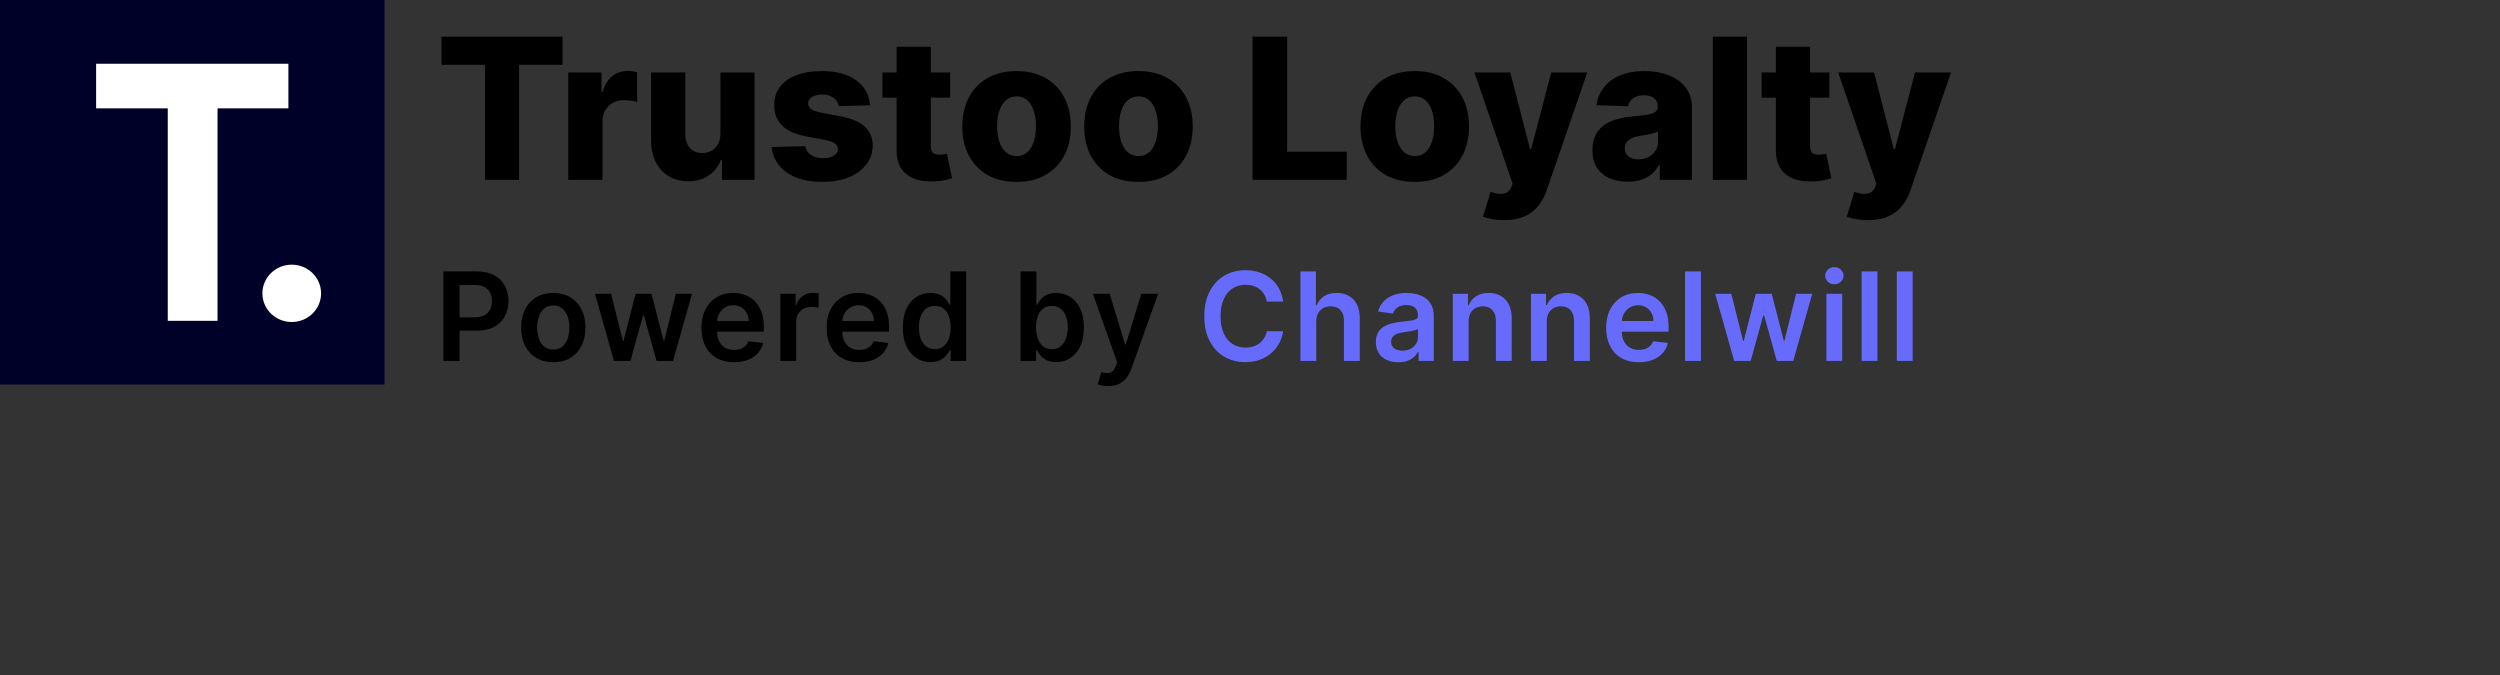 <svg width="400" height="108" viewBox="0 0 400 108" fill="none" xmlns="http://www.w3.org/2000/svg">
<rect x="0" y="0" width="400" height="108" fill="#333333" stroke="none"/>
<path d="M61.526 0H0V61.526H61.526V0Z" fill="#000128"/>
<path d="M51.373 46.935C51.373 49.469 49.272 51.523 46.679 51.523C44.086 51.523 41.984 49.469 41.984 46.935C41.984 44.401 44.086 42.347 46.679 42.347C49.272 42.347 51.373 44.401 51.373 46.935Z" fill="white"/>
<path d="M46.144 10.2V17.337H34.804V51.331H26.842V17.337H15.381V10.2H46.144Z" fill="white"/>
<path d="M70.637 10.366V5.869H90.001V10.366H83.054V28.779H77.595V10.366H70.637ZM90.921 28.779V11.596H96.235V14.728H96.414C96.727 13.595 97.238 12.752 97.946 12.2C98.655 11.641 99.479 11.361 100.418 11.361C100.672 11.361 100.933 11.38 101.201 11.417C101.47 11.447 101.72 11.495 101.951 11.562V16.317C101.69 16.227 101.347 16.156 100.922 16.104C100.504 16.052 100.131 16.026 99.803 16.026C99.154 16.026 98.569 16.171 98.047 16.462C97.532 16.746 97.126 17.145 96.828 17.659C96.537 18.166 96.391 18.763 96.391 19.449V28.779H90.921ZM115.266 21.362V11.596H120.725V28.779H115.512V25.579H115.333C114.952 26.631 114.304 27.466 113.386 28.085C112.476 28.697 111.376 29.002 110.086 29.002C108.915 29.002 107.886 28.734 106.999 28.197C106.111 27.66 105.421 26.91 104.929 25.948C104.437 24.979 104.187 23.845 104.18 22.548V11.596H109.65V21.474C109.657 22.406 109.904 23.14 110.388 23.677C110.873 24.214 111.533 24.483 112.368 24.483C112.913 24.483 113.401 24.364 113.834 24.125C114.274 23.879 114.621 23.525 114.874 23.062C115.135 22.592 115.266 22.026 115.266 21.362ZM139.208 16.843L134.185 16.977C134.133 16.619 133.991 16.302 133.76 16.026C133.529 15.742 133.226 15.523 132.854 15.366C132.488 15.202 132.063 15.12 131.578 15.12C130.944 15.12 130.404 15.247 129.956 15.5C129.516 15.754 129.3 16.097 129.307 16.529C129.3 16.865 129.434 17.156 129.71 17.402C129.994 17.648 130.497 17.846 131.22 17.995L134.532 18.621C136.247 18.949 137.522 19.494 138.357 20.254C139.2 21.015 139.625 22.022 139.633 23.275C139.625 24.453 139.275 25.479 138.581 26.351C137.895 27.224 136.955 27.902 135.762 28.387C134.569 28.864 133.204 29.103 131.668 29.103C129.214 29.103 127.279 28.599 125.862 27.593C124.453 26.578 123.647 25.221 123.446 23.521L128.849 23.387C128.968 24.013 129.278 24.49 129.777 24.819C130.277 25.147 130.915 25.311 131.69 25.311C132.391 25.311 132.962 25.18 133.402 24.919C133.842 24.658 134.065 24.311 134.073 23.879C134.065 23.491 133.894 23.181 133.558 22.95C133.223 22.712 132.697 22.525 131.981 22.391L128.983 21.82C127.26 21.507 125.978 20.929 125.135 20.087C124.292 19.236 123.875 18.155 123.882 16.843C123.875 15.694 124.18 14.713 124.799 13.9C125.418 13.08 126.298 12.454 127.439 12.021C128.58 11.589 129.926 11.372 131.478 11.372C133.804 11.372 135.639 11.861 136.981 12.838C138.324 13.807 139.066 15.142 139.208 16.843ZM152.024 11.596V15.623H141.185V11.596H152.024ZM143.456 7.479H148.926V23.375C148.926 23.711 148.978 23.983 149.082 24.192C149.194 24.393 149.355 24.539 149.563 24.628C149.772 24.71 150.022 24.751 150.313 24.751C150.522 24.751 150.742 24.733 150.973 24.695C151.212 24.651 151.391 24.613 151.51 24.584L152.338 28.532C152.077 28.607 151.708 28.7 151.23 28.812C150.76 28.924 150.197 28.995 149.541 29.025C148.258 29.084 147.158 28.935 146.241 28.577C145.331 28.212 144.634 27.645 144.149 26.877C143.672 26.109 143.441 25.143 143.456 23.98V7.479ZM162.652 29.103C160.847 29.103 159.296 28.734 157.998 27.995C156.708 27.25 155.712 26.213 155.011 24.886C154.318 23.551 153.971 22.003 153.971 20.243C153.971 18.476 154.318 16.928 155.011 15.601C155.712 14.266 156.708 13.229 157.998 12.491C159.296 11.745 160.847 11.372 162.652 11.372C164.456 11.372 166.004 11.745 167.294 12.491C168.592 13.229 169.587 14.266 170.281 15.601C170.982 16.928 171.332 18.476 171.332 20.243C171.332 22.003 170.982 23.551 170.281 24.886C169.587 26.213 168.592 27.25 167.294 27.995C166.004 28.734 164.456 29.103 162.652 29.103ZM162.685 24.975C163.342 24.975 163.897 24.774 164.352 24.371C164.807 23.968 165.154 23.409 165.392 22.693C165.638 21.977 165.762 21.149 165.762 20.21C165.762 19.255 165.638 18.42 165.392 17.704C165.154 16.988 164.807 16.429 164.352 16.026C163.897 15.623 163.342 15.422 162.685 15.422C162.007 15.422 161.432 15.623 160.963 16.026C160.5 16.429 160.146 16.988 159.9 17.704C159.661 18.42 159.542 19.255 159.542 20.21C159.542 21.149 159.661 21.977 159.9 22.693C160.146 23.409 160.5 23.968 160.963 24.371C161.432 24.774 162.007 24.975 162.685 24.975ZM182.155 29.103C180.351 29.103 178.799 28.734 177.502 27.995C176.212 27.25 175.216 26.213 174.515 24.886C173.821 23.551 173.475 22.003 173.475 20.243C173.475 18.476 173.821 16.928 174.515 15.601C175.216 14.266 176.212 13.229 177.502 12.491C178.799 11.745 180.351 11.372 182.155 11.372C183.96 11.372 185.508 11.745 186.798 12.491C188.095 13.229 189.091 14.266 189.785 15.601C190.486 16.928 190.836 18.476 190.836 20.243C190.836 22.003 190.486 23.551 189.785 24.886C189.091 26.213 188.095 27.25 186.798 27.995C185.508 28.734 183.96 29.103 182.155 29.103ZM182.189 24.975C182.845 24.975 183.401 24.774 183.856 24.371C184.311 23.968 184.657 23.409 184.896 22.693C185.142 21.977 185.265 21.149 185.265 20.21C185.265 19.255 185.142 18.42 184.896 17.704C184.657 16.988 184.311 16.429 183.856 16.026C183.401 15.623 182.845 15.422 182.189 15.422C181.51 15.422 180.936 15.623 180.466 16.026C180.004 16.429 179.65 16.988 179.403 17.704C179.165 18.42 179.046 19.255 179.046 20.21C179.046 21.149 179.165 21.977 179.403 22.693C179.65 23.409 180.004 23.968 180.466 24.371C180.936 24.774 181.51 24.975 182.189 24.975ZM200.406 28.779V5.869H205.944V24.282H215.474V28.779H200.406ZM226.362 29.103C224.557 29.103 223.006 28.734 221.708 27.995C220.418 27.25 219.422 26.213 218.721 24.886C218.028 23.551 217.681 22.003 217.681 20.243C217.681 18.476 218.028 16.928 218.721 15.601C219.422 14.266 220.418 13.229 221.708 12.491C223.006 11.745 224.557 11.372 226.362 11.372C228.166 11.372 229.714 11.745 231.004 12.491C232.302 13.229 233.297 14.266 233.991 15.601C234.692 16.928 235.042 18.476 235.042 20.243C235.042 22.003 234.692 23.551 233.991 24.886C233.297 26.213 232.302 27.25 231.004 27.995C229.714 28.734 228.166 29.103 226.362 29.103ZM226.395 24.975C227.052 24.975 227.607 24.774 228.062 24.371C228.517 23.968 228.864 23.409 229.102 22.693C229.348 21.977 229.472 21.149 229.472 20.21C229.472 19.255 229.348 18.42 229.102 17.704C228.864 16.988 228.517 16.429 228.062 16.026C227.607 15.623 227.052 15.422 226.395 15.422C225.717 15.422 225.142 15.623 224.673 16.026C224.21 16.429 223.856 16.988 223.61 17.704C223.371 18.42 223.252 19.255 223.252 20.21C223.252 21.149 223.371 21.977 223.61 22.693C223.856 23.409 224.21 23.968 224.673 24.371C225.142 24.774 225.717 24.975 226.395 24.975ZM240.636 35.222C239.979 35.222 239.36 35.17 238.779 35.065C238.197 34.968 237.697 34.838 237.28 34.674L238.488 30.703C239.025 30.882 239.51 30.986 239.942 31.016C240.382 31.046 240.759 30.975 241.072 30.803C241.393 30.639 241.639 30.345 241.81 29.919L242.023 29.405L235.915 11.596H241.642L244.808 23.857H244.987L248.198 11.596H253.959L247.482 30.423C247.169 31.363 246.725 32.19 246.151 32.906C245.584 33.63 244.849 34.197 243.947 34.607C243.052 35.017 241.948 35.222 240.636 35.222ZM260.439 29.069C259.342 29.069 258.369 28.887 257.519 28.521C256.676 28.148 256.009 27.589 255.517 26.843C255.032 26.09 254.789 25.147 254.789 24.013C254.789 23.058 254.957 22.253 255.293 21.597C255.628 20.941 256.091 20.407 256.68 19.997C257.269 19.587 257.948 19.277 258.716 19.069C259.484 18.852 260.304 18.707 261.177 18.632C262.154 18.543 262.941 18.45 263.537 18.353C264.134 18.248 264.566 18.103 264.835 17.916C265.111 17.723 265.249 17.45 265.249 17.1V17.044C265.249 16.47 265.051 16.026 264.656 15.713C264.261 15.399 263.727 15.243 263.056 15.243C262.333 15.243 261.751 15.399 261.311 15.713C260.871 16.026 260.592 16.458 260.472 17.01L255.427 16.831C255.576 15.787 255.96 14.855 256.579 14.035C257.206 13.207 258.063 12.558 259.152 12.088C260.248 11.611 261.565 11.372 263.101 11.372C264.197 11.372 265.208 11.503 266.133 11.764C267.057 12.017 267.863 12.39 268.549 12.883C269.235 13.367 269.764 13.964 270.137 14.672C270.518 15.381 270.708 16.19 270.708 17.1V28.779H265.562V26.385H265.428C265.122 26.966 264.731 27.459 264.253 27.861C263.783 28.264 263.228 28.566 262.586 28.767C261.953 28.969 261.237 29.069 260.439 29.069ZM262.128 25.49C262.717 25.49 263.246 25.37 263.716 25.132C264.194 24.893 264.574 24.565 264.857 24.147C265.141 23.722 265.282 23.23 265.282 22.671V21.038C265.126 21.119 264.936 21.194 264.712 21.261C264.496 21.328 264.257 21.392 263.996 21.451C263.735 21.511 263.466 21.563 263.191 21.608C262.915 21.653 262.65 21.694 262.396 21.731C261.882 21.813 261.442 21.94 261.076 22.111C260.718 22.283 260.442 22.507 260.248 22.783C260.062 23.051 259.969 23.372 259.969 23.745C259.969 24.311 260.17 24.744 260.573 25.042C260.983 25.34 261.501 25.49 262.128 25.49ZM279.523 5.869V28.779H274.053V5.869H279.523ZM292.703 11.596V15.623H281.864V11.596H292.703ZM284.134 7.479H289.605V23.375C289.605 23.711 289.657 23.983 289.761 24.192C289.873 24.393 290.033 24.539 290.242 24.628C290.451 24.71 290.701 24.751 290.992 24.751C291.201 24.751 291.421 24.733 291.652 24.695C291.89 24.651 292.069 24.613 292.189 24.584L293.017 28.532C292.756 28.607 292.386 28.7 291.909 28.812C291.439 28.924 290.876 28.995 290.22 29.025C288.937 29.084 287.837 28.935 286.92 28.577C286.01 28.212 285.313 27.645 284.828 26.877C284.351 26.109 284.12 25.143 284.134 23.98V7.479ZM298.839 35.222C298.183 35.222 297.564 35.17 296.982 35.065C296.4 34.968 295.901 34.838 295.483 34.674L296.691 30.703C297.228 30.882 297.713 30.986 298.146 31.016C298.586 31.046 298.962 30.975 299.275 30.803C299.596 30.639 299.842 30.345 300.014 29.919L300.226 29.405L294.118 11.596H299.846L303.012 23.857H303.191L306.401 11.596H312.162L305.685 30.423C305.372 31.363 304.928 32.19 304.354 32.906C303.787 33.63 303.053 34.197 302.15 34.607C301.255 35.017 300.152 35.222 298.839 35.222Z" fill="black"/>
<path d="M70.938 57.747V43.429H76.308C77.408 43.429 78.331 43.634 79.076 44.044C79.827 44.454 80.393 45.018 80.775 45.736C81.162 46.449 81.356 47.26 81.356 48.169C81.356 49.087 81.162 49.903 80.775 50.616C80.388 51.329 79.817 51.891 79.062 52.301C78.307 52.706 77.377 52.909 76.273 52.909H72.714V50.777H75.923C76.566 50.777 77.093 50.665 77.503 50.441C77.913 50.218 78.216 49.91 78.412 49.518C78.612 49.127 78.713 48.677 78.713 48.169C78.713 47.661 78.612 47.213 78.412 46.827C78.216 46.44 77.911 46.139 77.496 45.925C77.086 45.706 76.557 45.596 75.909 45.596H73.532V57.747H70.938ZM88.527 57.957C87.478 57.957 86.57 57.726 85.8 57.265C85.031 56.803 84.435 56.158 84.011 55.328C83.591 54.499 83.381 53.529 83.381 52.42C83.381 51.31 83.591 50.339 84.011 49.504C84.435 48.67 85.031 48.022 85.8 47.561C86.57 47.099 87.478 46.868 88.527 46.868C89.576 46.868 90.485 47.099 91.254 47.561C92.023 48.022 92.617 48.67 93.037 49.504C93.461 50.339 93.673 51.31 93.673 52.42C93.673 53.529 93.461 54.499 93.037 55.328C92.617 56.158 92.023 56.803 91.254 57.265C90.485 57.726 89.576 57.957 88.527 57.957ZM88.541 55.93C89.11 55.93 89.585 55.773 89.968 55.461C90.35 55.144 90.634 54.72 90.82 54.189C91.011 53.657 91.107 53.065 91.107 52.413C91.107 51.756 91.011 51.161 90.82 50.63C90.634 50.094 90.35 49.667 89.968 49.35C89.585 49.033 89.11 48.875 88.541 48.875C87.959 48.875 87.474 49.033 87.087 49.35C86.705 49.667 86.418 50.094 86.227 50.63C86.04 51.161 85.947 51.756 85.947 52.413C85.947 53.065 86.04 53.657 86.227 54.189C86.418 54.72 86.705 55.144 87.087 55.461C87.474 55.773 87.959 55.93 88.541 55.93ZM98.23 57.747L95.195 47.008H97.775L99.663 54.559H99.761L101.691 47.008H104.243L106.172 54.517H106.277L108.137 47.008H110.724L107.683 57.747H105.047L103.033 50.49H102.886L100.873 57.747H98.23ZM117.438 57.957C116.361 57.957 115.431 57.733 114.648 57.286C113.87 56.834 113.271 56.195 112.851 55.37C112.432 54.541 112.222 53.564 112.222 52.441C112.222 51.336 112.432 50.367 112.851 49.532C113.275 48.693 113.867 48.041 114.627 47.575C115.387 47.104 116.279 46.868 117.305 46.868C117.967 46.868 118.591 46.976 119.179 47.19C119.771 47.4 120.293 47.726 120.745 48.169C121.201 48.612 121.56 49.176 121.821 49.861C122.082 50.541 122.213 51.352 122.213 52.294V53.07H113.411V51.364H119.787C119.782 50.879 119.677 50.448 119.472 50.071C119.267 49.688 118.98 49.388 118.612 49.169C118.249 48.95 117.825 48.84 117.34 48.84C116.822 48.84 116.368 48.966 115.976 49.218C115.585 49.465 115.28 49.791 115.061 50.197C114.846 50.597 114.737 51.038 114.732 51.518V53.007C114.732 53.632 114.846 54.168 115.075 54.615C115.303 55.058 115.622 55.398 116.032 55.636C116.443 55.869 116.923 55.986 117.473 55.986C117.841 55.986 118.174 55.934 118.472 55.832C118.771 55.724 119.029 55.568 119.248 55.363C119.468 55.158 119.633 54.904 119.745 54.601L122.108 54.867C121.959 55.491 121.675 56.037 121.255 56.503C120.84 56.964 120.309 57.323 119.661 57.58C119.013 57.831 118.272 57.957 117.438 57.957ZM124.854 57.747V47.008H127.308V48.798H127.42C127.616 48.178 127.951 47.7 128.427 47.365C128.907 47.025 129.455 46.855 130.07 46.855C130.21 46.855 130.366 46.861 130.538 46.876C130.715 46.885 130.862 46.901 130.979 46.924V49.253C130.871 49.215 130.701 49.183 130.468 49.155C130.24 49.122 130.019 49.106 129.804 49.106C129.343 49.106 128.928 49.206 128.56 49.406C128.196 49.602 127.909 49.875 127.7 50.224C127.49 50.574 127.385 50.977 127.385 51.434V57.747H124.854ZM137.472 57.957C136.396 57.957 135.466 57.733 134.683 57.286C133.904 56.834 133.305 56.195 132.886 55.37C132.466 54.541 132.257 53.564 132.257 52.441C132.257 51.336 132.466 50.367 132.886 49.532C133.31 48.693 133.902 48.041 134.662 47.575C135.421 47.104 136.314 46.868 137.339 46.868C138.001 46.868 138.626 46.976 139.213 47.19C139.805 47.4 140.327 47.726 140.779 48.169C141.236 48.612 141.595 49.176 141.856 49.861C142.117 50.541 142.247 51.352 142.247 52.294V53.07H133.445V51.364H139.821C139.817 50.879 139.712 50.448 139.507 50.071C139.302 49.688 139.015 49.388 138.647 49.169C138.283 48.95 137.859 48.84 137.374 48.84C136.857 48.84 136.403 48.966 136.011 49.218C135.619 49.465 135.314 49.791 135.095 50.197C134.881 50.597 134.771 51.038 134.766 51.518V53.007C134.766 53.632 134.881 54.168 135.109 54.615C135.337 55.058 135.657 55.398 136.067 55.636C136.477 55.869 136.957 55.986 137.507 55.986C137.875 55.986 138.209 55.934 138.507 55.832C138.805 55.724 139.064 55.568 139.283 55.363C139.502 55.158 139.668 54.904 139.779 54.601L142.143 54.867C141.993 55.491 141.709 56.037 141.29 56.503C140.875 56.964 140.343 57.323 139.696 57.58C139.048 57.831 138.307 57.957 137.472 57.957ZM148.874 57.936C148.03 57.936 147.275 57.719 146.609 57.286C145.942 56.852 145.415 56.223 145.028 55.398C144.642 54.573 144.448 53.571 144.448 52.392C144.448 51.199 144.644 50.192 145.035 49.371C145.432 48.547 145.965 47.924 146.637 47.505C147.308 47.081 148.056 46.868 148.881 46.868C149.51 46.868 150.027 46.976 150.433 47.19C150.838 47.4 151.16 47.654 151.398 47.952C151.636 48.246 151.82 48.523 151.95 48.784H152.055V43.429H154.593V57.747H152.104V56.055H151.95C151.82 56.316 151.631 56.594 151.384 56.887C151.137 57.176 150.81 57.423 150.405 57.629C149.999 57.834 149.489 57.936 148.874 57.936ZM149.58 55.86C150.116 55.86 150.573 55.715 150.95 55.426C151.328 55.133 151.615 54.725 151.81 54.203C152.006 53.681 152.104 53.072 152.104 52.378C152.104 51.683 152.006 51.08 151.81 50.567C151.619 50.054 151.335 49.656 150.957 49.371C150.584 49.087 150.125 48.945 149.58 48.945C149.016 48.945 148.545 49.092 148.168 49.386C147.79 49.679 147.506 50.085 147.315 50.602C147.124 51.119 147.028 51.711 147.028 52.378C147.028 53.049 147.124 53.648 147.315 54.175C147.51 54.697 147.797 55.109 148.175 55.412C148.557 55.711 149.025 55.86 149.58 55.86ZM163.285 57.747V43.429H165.816V48.784H165.921C166.052 48.523 166.236 48.246 166.474 47.952C166.711 47.654 167.033 47.4 167.438 47.19C167.844 46.976 168.361 46.868 168.991 46.868C169.82 46.868 170.568 47.081 171.235 47.505C171.906 47.924 172.437 48.547 172.829 49.371C173.225 50.192 173.423 51.199 173.423 52.392C173.423 53.571 173.23 54.573 172.843 55.398C172.456 56.223 171.929 56.852 171.263 57.286C170.596 57.719 169.841 57.936 168.998 57.936C168.382 57.936 167.872 57.834 167.466 57.629C167.061 57.423 166.735 57.176 166.488 56.887C166.245 56.594 166.056 56.316 165.921 56.055H165.774V57.747H163.285ZM165.767 52.378C165.767 53.072 165.865 53.681 166.061 54.203C166.261 54.725 166.548 55.133 166.921 55.426C167.299 55.715 167.755 55.86 168.291 55.86C168.851 55.86 169.319 55.711 169.697 55.412C170.074 55.109 170.359 54.697 170.55 54.175C170.745 53.648 170.843 53.049 170.843 52.378C170.843 51.711 170.748 51.119 170.557 50.602C170.366 50.085 170.081 49.679 169.704 49.386C169.326 49.092 168.855 48.945 168.291 48.945C167.751 48.945 167.292 49.087 166.914 49.371C166.536 49.656 166.25 50.054 166.054 50.567C165.863 51.08 165.767 51.683 165.767 52.378ZM177.283 61.775C176.938 61.775 176.618 61.747 176.325 61.691C176.036 61.639 175.805 61.579 175.633 61.509L176.22 59.537C176.588 59.644 176.917 59.696 177.206 59.691C177.495 59.686 177.749 59.596 177.968 59.418C178.192 59.246 178.38 58.957 178.534 58.551L178.751 57.971L174.857 47.008H177.541L180.016 55.118H180.128L182.61 47.008H185.302L181.002 59.048C180.802 59.617 180.536 60.103 180.205 60.509C179.874 60.919 179.469 61.231 178.989 61.446C178.513 61.665 177.945 61.775 177.283 61.775Z" fill="black"/>
<path d="M205.305 48.26H202.69C202.616 47.831 202.478 47.451 202.278 47.12C202.077 46.785 201.828 46.5 201.53 46.267C201.231 46.034 200.891 45.859 200.509 45.743C200.131 45.622 199.723 45.561 199.285 45.561C198.507 45.561 197.817 45.757 197.216 46.148C196.615 46.535 196.144 47.104 195.804 47.854C195.463 48.6 195.293 49.511 195.293 50.588C195.293 51.683 195.463 52.606 195.804 53.357C196.148 54.102 196.619 54.666 197.216 55.048C197.817 55.426 198.505 55.615 199.278 55.615C199.707 55.615 200.108 55.559 200.481 55.447C200.858 55.331 201.196 55.16 201.495 54.937C201.798 54.713 202.052 54.438 202.257 54.112C202.466 53.785 202.611 53.413 202.69 52.993L205.305 53.007C205.207 53.688 204.995 54.326 204.669 54.923C204.347 55.519 203.925 56.046 203.403 56.503C202.881 56.955 202.271 57.309 201.572 57.566C200.872 57.817 200.096 57.943 199.243 57.943C197.985 57.943 196.862 57.652 195.873 57.069C194.885 56.486 194.107 55.645 193.538 54.545C192.97 53.445 192.685 52.126 192.685 50.588C192.685 49.045 192.972 47.726 193.545 46.631C194.119 45.531 194.899 44.689 195.887 44.107C196.876 43.524 197.994 43.233 199.243 43.233C200.04 43.233 200.782 43.345 201.467 43.569C202.152 43.792 202.762 44.121 203.298 44.554C203.835 44.983 204.275 45.51 204.62 46.134C204.969 46.754 205.198 47.463 205.305 48.26ZM210.6 51.455V57.747H208.069V43.429H210.544V48.833H210.669C210.921 48.227 211.31 47.749 211.837 47.4C212.368 47.045 213.044 46.868 213.865 46.868C214.61 46.868 215.261 47.025 215.815 47.337C216.37 47.649 216.799 48.106 217.102 48.707C217.409 49.309 217.563 50.043 217.563 50.91V57.747H215.032V51.301C215.032 50.579 214.846 50.017 214.473 49.616C214.105 49.211 213.587 49.008 212.921 49.008C212.473 49.008 212.072 49.106 211.718 49.302C211.369 49.493 211.094 49.77 210.893 50.134C210.697 50.497 210.6 50.938 210.6 51.455ZM223.733 57.964C223.053 57.964 222.44 57.843 221.895 57.601C221.354 57.353 220.925 56.99 220.608 56.51C220.296 56.03 220.14 55.438 220.14 54.734C220.14 54.128 220.252 53.627 220.475 53.231C220.699 52.835 221.004 52.518 221.391 52.28C221.778 52.042 222.214 51.863 222.699 51.742C223.188 51.616 223.694 51.525 224.216 51.469C224.845 51.404 225.355 51.345 225.747 51.294C226.138 51.238 226.423 51.154 226.6 51.042C226.782 50.926 226.873 50.746 226.873 50.504V50.462C226.873 49.935 226.716 49.528 226.404 49.239C226.092 48.95 225.642 48.805 225.055 48.805C224.435 48.805 223.943 48.94 223.58 49.211C223.221 49.481 222.978 49.8 222.852 50.168L220.489 49.833C220.676 49.18 220.983 48.635 221.412 48.197C221.841 47.754 222.365 47.423 222.985 47.204C223.605 46.98 224.29 46.868 225.041 46.868C225.558 46.868 226.073 46.929 226.586 47.05C227.099 47.172 227.567 47.372 227.991 47.651C228.415 47.926 228.756 48.302 229.012 48.777C229.273 49.252 229.403 49.847 229.403 50.56V57.747H226.97V56.272H226.887C226.733 56.571 226.516 56.85 226.236 57.111C225.961 57.367 225.614 57.575 225.195 57.733C224.78 57.887 224.293 57.964 223.733 57.964ZM224.391 56.104C224.899 56.104 225.339 56.004 225.712 55.804C226.085 55.599 226.371 55.328 226.572 54.993C226.777 54.657 226.88 54.291 226.88 53.895V52.63C226.8 52.695 226.665 52.755 226.474 52.811C226.288 52.867 226.078 52.916 225.845 52.958C225.612 53 225.381 53.037 225.153 53.07C224.924 53.103 224.726 53.131 224.558 53.154C224.181 53.205 223.843 53.289 223.545 53.406C223.246 53.522 223.011 53.685 222.838 53.895C222.666 54.1 222.58 54.366 222.58 54.692C222.58 55.158 222.75 55.51 223.09 55.748C223.43 55.985 223.864 56.104 224.391 56.104ZM234.979 51.455V57.747H232.448V47.008H234.868V48.833H234.993C235.24 48.232 235.634 47.754 236.175 47.4C236.72 47.045 237.394 46.868 238.196 46.868C238.937 46.868 239.582 47.027 240.132 47.344C240.687 47.661 241.116 48.12 241.419 48.721C241.726 49.322 241.878 50.052 241.873 50.91V57.747H239.342V51.301C239.342 50.583 239.156 50.022 238.783 49.616C238.415 49.211 237.904 49.008 237.252 49.008C236.809 49.008 236.415 49.106 236.07 49.302C235.73 49.493 235.462 49.77 235.266 50.134C235.075 50.497 234.979 50.938 234.979 51.455ZM247.477 51.455V57.747H244.946V47.008H247.365V48.833H247.491C247.738 48.232 248.132 47.754 248.672 47.4C249.218 47.045 249.891 46.868 250.693 46.868C251.434 46.868 252.08 47.027 252.63 47.344C253.184 47.661 253.613 48.12 253.916 48.721C254.224 49.322 254.375 50.052 254.371 50.91V57.747H251.84V51.301C251.84 50.583 251.653 50.022 251.28 49.616C250.912 49.211 250.402 49.008 249.749 49.008C249.306 49.008 248.913 49.106 248.568 49.302C248.227 49.493 247.959 49.77 247.764 50.134C247.572 50.497 247.477 50.938 247.477 51.455ZM262.198 57.957C261.121 57.957 260.191 57.733 259.408 57.286C258.63 56.834 258.031 56.195 257.611 55.37C257.192 54.541 256.982 53.564 256.982 52.441C256.982 51.336 257.192 50.367 257.611 49.532C258.035 48.693 258.627 48.041 259.387 47.575C260.147 47.104 261.039 46.868 262.065 46.868C262.727 46.868 263.351 46.976 263.939 47.19C264.531 47.4 265.053 47.726 265.505 48.169C265.962 48.612 266.32 49.176 266.581 49.861C266.843 50.541 266.973 51.352 266.973 52.294V53.07H258.171V51.364H264.547C264.542 50.879 264.437 50.448 264.232 50.071C264.027 49.688 263.741 49.388 263.372 49.169C263.009 48.95 262.585 48.84 262.1 48.84C261.583 48.84 261.128 48.966 260.737 49.218C260.345 49.465 260.04 49.791 259.821 50.196C259.606 50.597 259.497 51.038 259.492 51.518V53.007C259.492 53.632 259.606 54.168 259.835 54.615C260.063 55.058 260.382 55.398 260.792 55.636C261.203 55.869 261.683 55.986 262.233 55.986C262.601 55.986 262.934 55.934 263.233 55.832C263.531 55.724 263.79 55.568 264.009 55.363C264.228 55.158 264.393 54.904 264.505 54.601L266.868 54.867C266.719 55.491 266.435 56.037 266.015 56.503C265.6 56.964 265.069 57.323 264.421 57.58C263.773 57.831 263.032 57.957 262.198 57.957ZM272.145 43.429V57.747H269.614V43.429H272.145ZM277.464 57.747L274.43 47.008H277.01L278.897 54.559H278.995L280.925 47.008H283.477L285.407 54.517H285.511L287.371 47.008H289.958L286.917 57.747H284.281L282.267 50.49H282.12L280.107 57.747H277.464ZM292.225 57.747V47.008H294.756V57.747H292.225ZM293.498 45.484C293.097 45.484 292.752 45.351 292.463 45.086C292.174 44.815 292.029 44.491 292.029 44.114C292.029 43.732 292.174 43.408 292.463 43.142C292.752 42.872 293.097 42.736 293.498 42.736C293.903 42.736 294.248 42.872 294.532 43.142C294.821 43.408 294.966 43.732 294.966 44.114C294.966 44.491 294.821 44.815 294.532 45.086C294.248 45.351 293.903 45.484 293.498 45.484ZM300.39 43.429V57.747H297.859V43.429H300.39ZM306.023 43.429V57.747H303.492V43.429H306.023Z" fill="#676BFB"/>
</svg>

